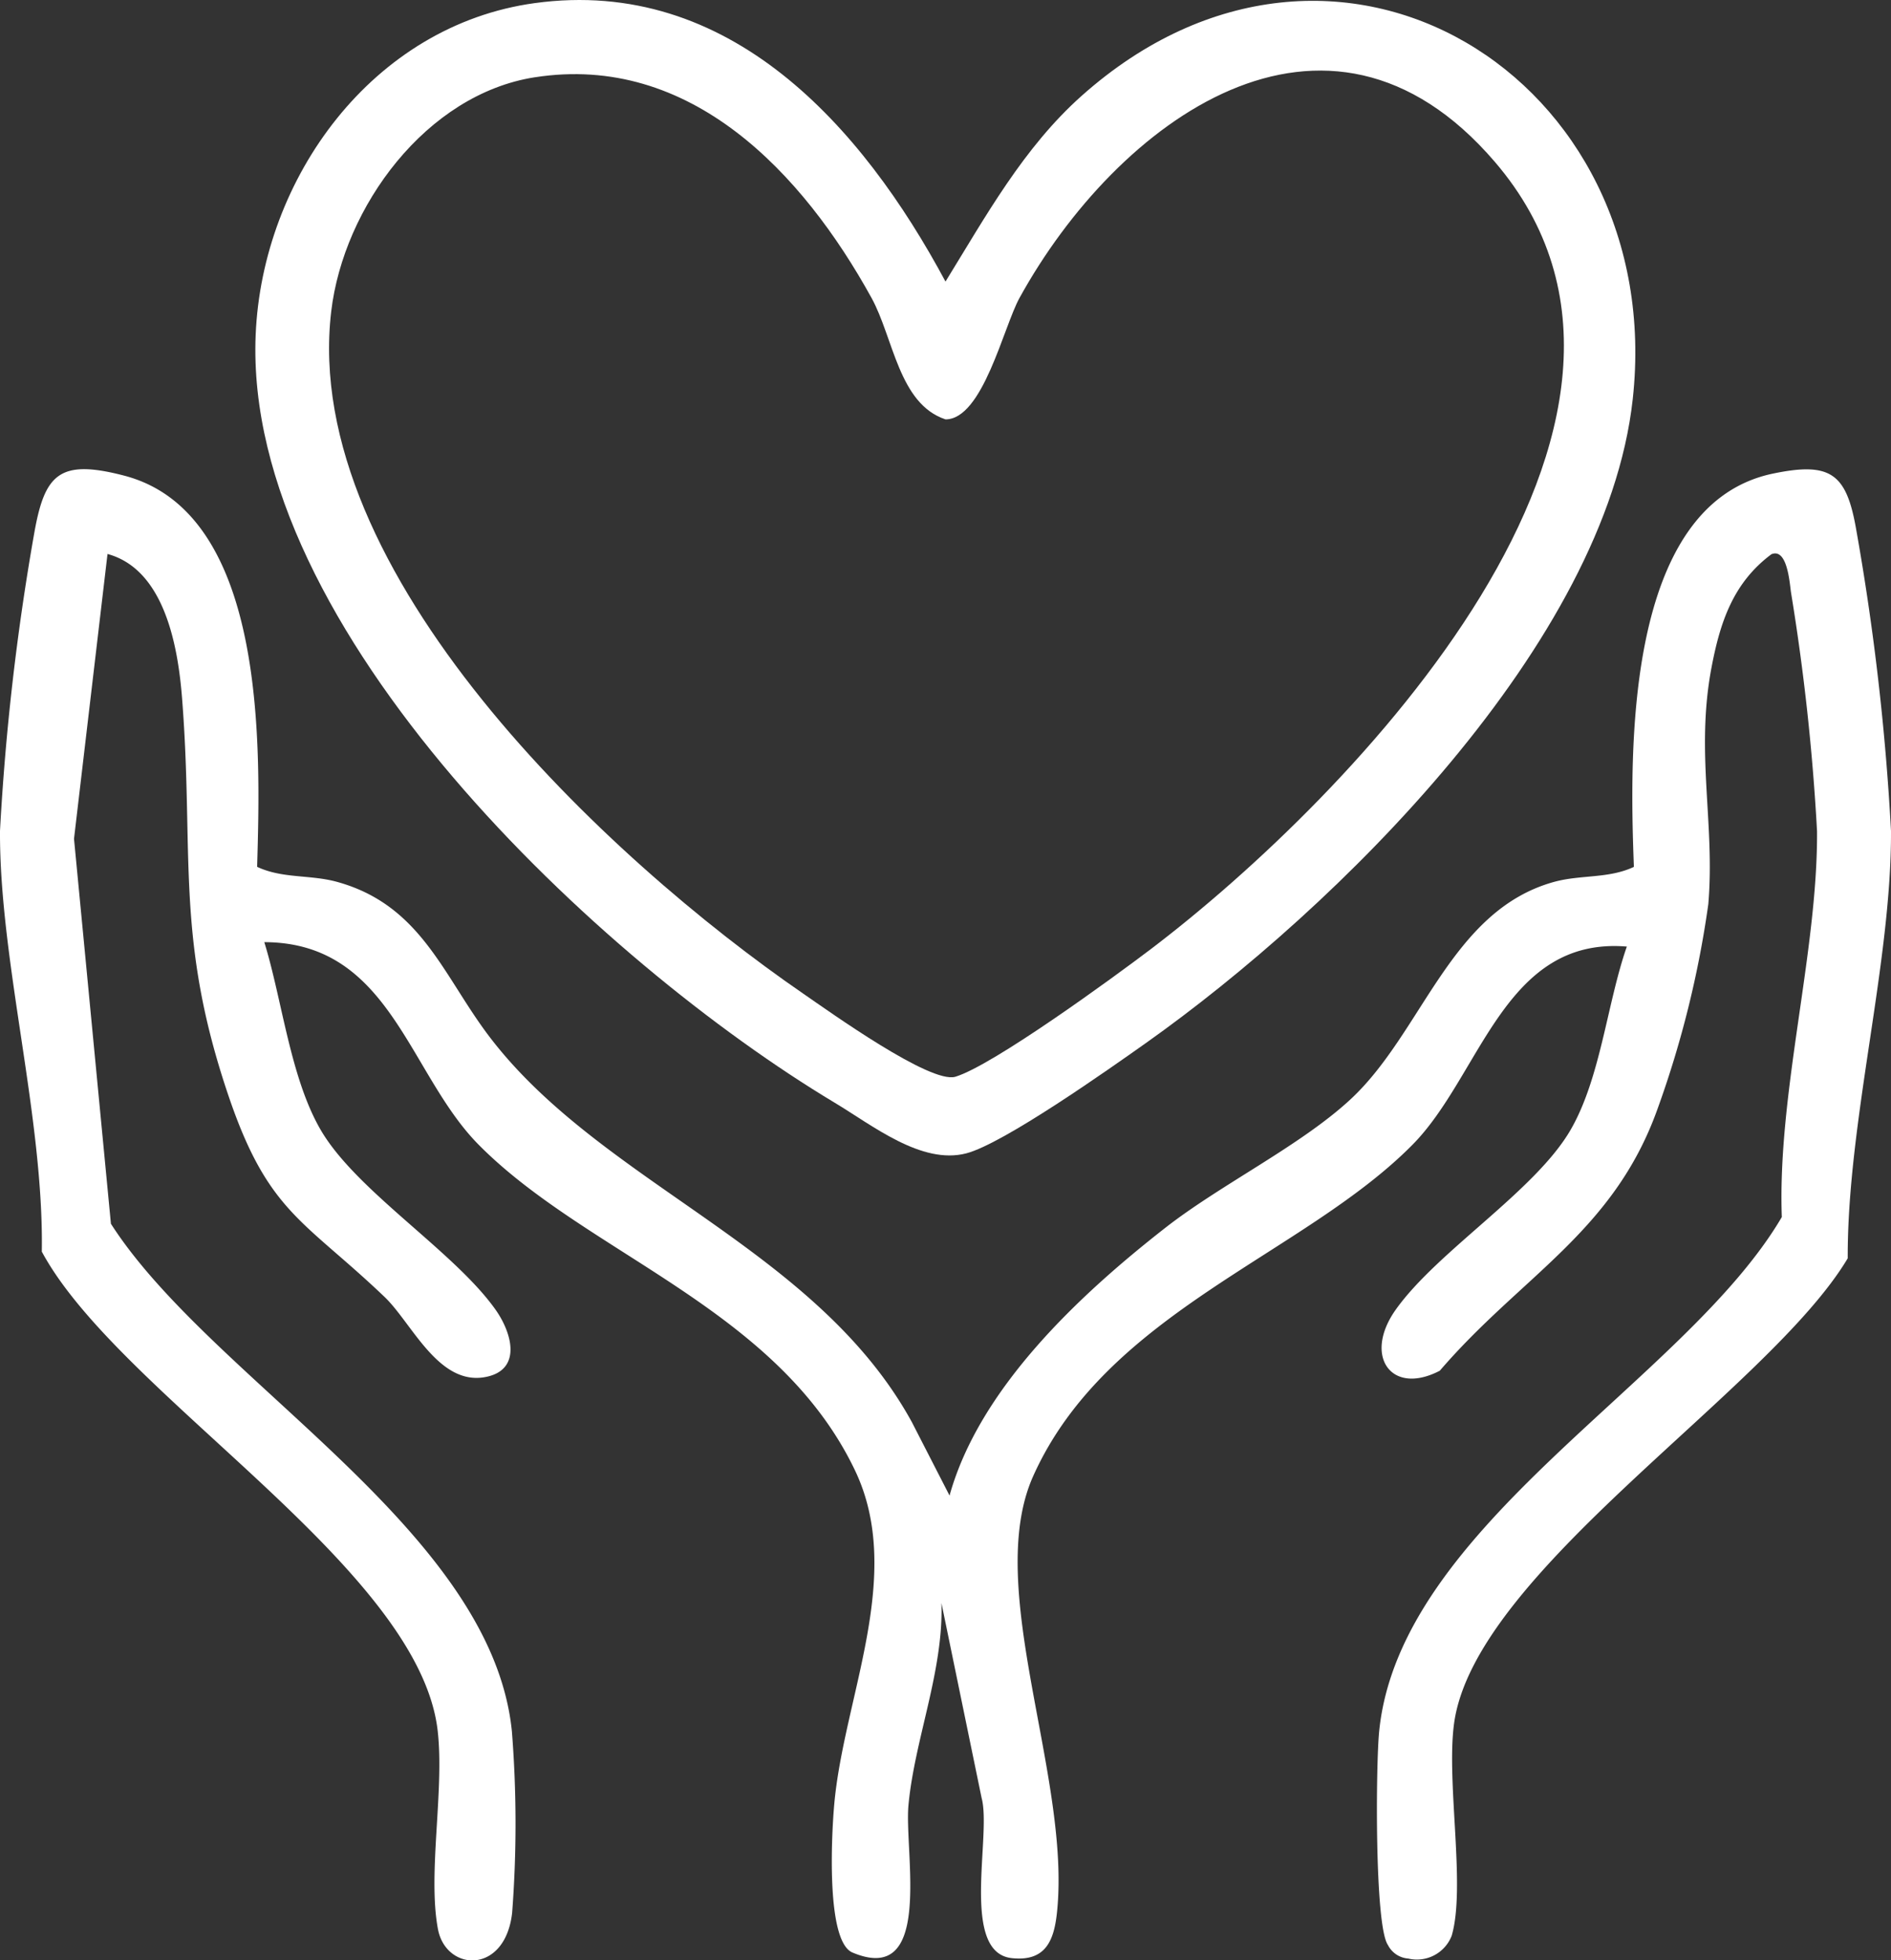 <svg id="hand-heart" xmlns="http://www.w3.org/2000/svg" xmlns:xlink="http://www.w3.org/1999/xlink" width="84.114" height="87.192" viewBox="0 0 84.114 87.192">
  <rect x="0" y="0" width="84.114" height="87.192" fill="#333333" stroke="none"/>
  <defs>
    <clipPath id="clip-path">
      <rect id="Rectangle_296" data-name="Rectangle 296" width="84.114" height="87.192" fill="#fff"/>
    </clipPath>
  </defs>
  <g id="Group_546" data-name="Group 546" clip-path="url(#clip-path)">
    <path id="Path_793" data-name="Path 793" d="M11.438,74.5c1.132.532,2.357.338,3.556.669,3.727,1.03,4.712,4.156,6.746,6.845,5,6.608,14.549,9.4,18.818,17.178l1.679,3.272c1.327-4.772,5.767-8.913,9.586-11.9,2.468-1.932,6.016-3.656,8.242-5.716,3.212-2.972,4.447-8.4,9.056-9.677,1.2-.331,2.423-.137,3.556-.669-.191-5.08-.443-16.115,6.193-17.494,2.544-.529,3.248,0,3.68,2.4A110.311,110.311,0,0,1,84.114,72.9c.027,5.88-1.947,12.958-1.925,19.012C78.674,97.8,65.6,105.841,64.679,112.6c-.356,2.614.53,7.28-.107,9.444a1.662,1.662,0,0,1-1.934,1.012,1.1,1.1,0,0,1-.9-.6c-.6-.846-.54-8.039-.39-9.517.929-9.174,13.617-15.552,17.909-22.862-.2-5.515,1.6-11.8,1.567-17.162a98.855,98.855,0,0,0-1.159-10.626c-.06-.417-.163-1.984-.87-1.693-1.706,1.272-2.284,3.026-2.667,5.049-.714,3.778.162,6.912-.14,10.512a45.178,45.178,0,0,1-2.264,9.123c-1.956,5.466-6.043,7.4-9.68,11.631-2.169,1.132-3.414-.663-1.964-2.709,1.849-2.61,6.208-5.281,7.784-8.007,1.335-2.31,1.62-5.633,2.5-8.149-5.464-.454-6.487,5.739-9.543,8.823-4.853,4.9-13.584,7.421-16.862,14.726-2.233,4.979,1.7,13.381,1.055,19.426-.133,1.244-.511,2.177-2.006,2.017-2.315-.248-.893-5.468-1.344-7.121l-1.788-8.675c.1,3.023-1.2,6.085-1.467,9-.192,2.087,1.126,8.072-2.491,6.546-1.181-.5-.929-5.221-.814-6.546.412-4.776,3.158-10.23.926-14.9-3.45-7.212-11.9-9.591-16.739-14.482-3.137-3.17-3.922-9-9.535-9.01.794,2.567,1.156,6.016,2.5,8.336,1.575,2.726,5.935,5.4,7.784,8.007.732,1.034,1.161,2.62-.345,2.977-2.156.511-3.358-2.367-4.594-3.545-3.575-3.41-5.164-3.742-6.916-8.878-2.419-7.089-1.541-10.8-2.087-17.748-.177-2.257-.763-5.722-3.316-6.414L3.292,73.253,4.934,90.375c4.472,6.977,16.926,13.588,17.835,22.569a52.184,52.184,0,0,1,.011,8.083c-.315,2.762-2.946,2.612-3.3.718-.463-2.465.289-6.151-.01-8.806-.819-7.288-14.185-14.954-17.61-21.324C1.953,85.636-.026,78.7,0,72.9A110.429,110.429,0,0,1,1.512,59.722c.466-2.677,1.1-3.381,4.01-2.622,6.417,1.673,6.058,12.292,5.916,17.4" transform="translate(0 -35.945)" fill="#fff"/>
    <path id="Path_794" data-name="Path 794" d="M43.352.139c8.661-1.186,14.568,5.481,18.27,12.386,1.791-2.905,3.468-5.956,6.056-8.262C78.971-5.8,93.762,3.479,92.191,17.756,91,28.611,79.037,40.374,70.519,46.405c-1.635,1.157-6.317,4.463-7.972,4.894-1.99.518-4.166-1.24-5.853-2.251C46.278,42.8,30.39,28.032,30.937,14.9,31.228,7.915,36.142,1.126,43.352.139m-.007,3.3c-4.821.757-8.5,5.762-9.048,10.42C32.934,25.458,46.573,38.2,55.3,44.2c1.191.819,5.659,4.026,6.764,3.691,1.671-.507,7.019-4.407,8.683-5.67C79.624,35.484,95.929,18.714,86.057,7.2c-7.5-8.746-16.827-1.784-21.144,6.054-.711,1.292-1.635,5.4-3.29,5.4-2.079-.685-2.318-3.634-3.29-5.4-3.052-5.54-8.047-10.9-14.987-9.814" transform="translate(-19.565 -0.001)" fill="#fff"/>
  </g>
</svg>
